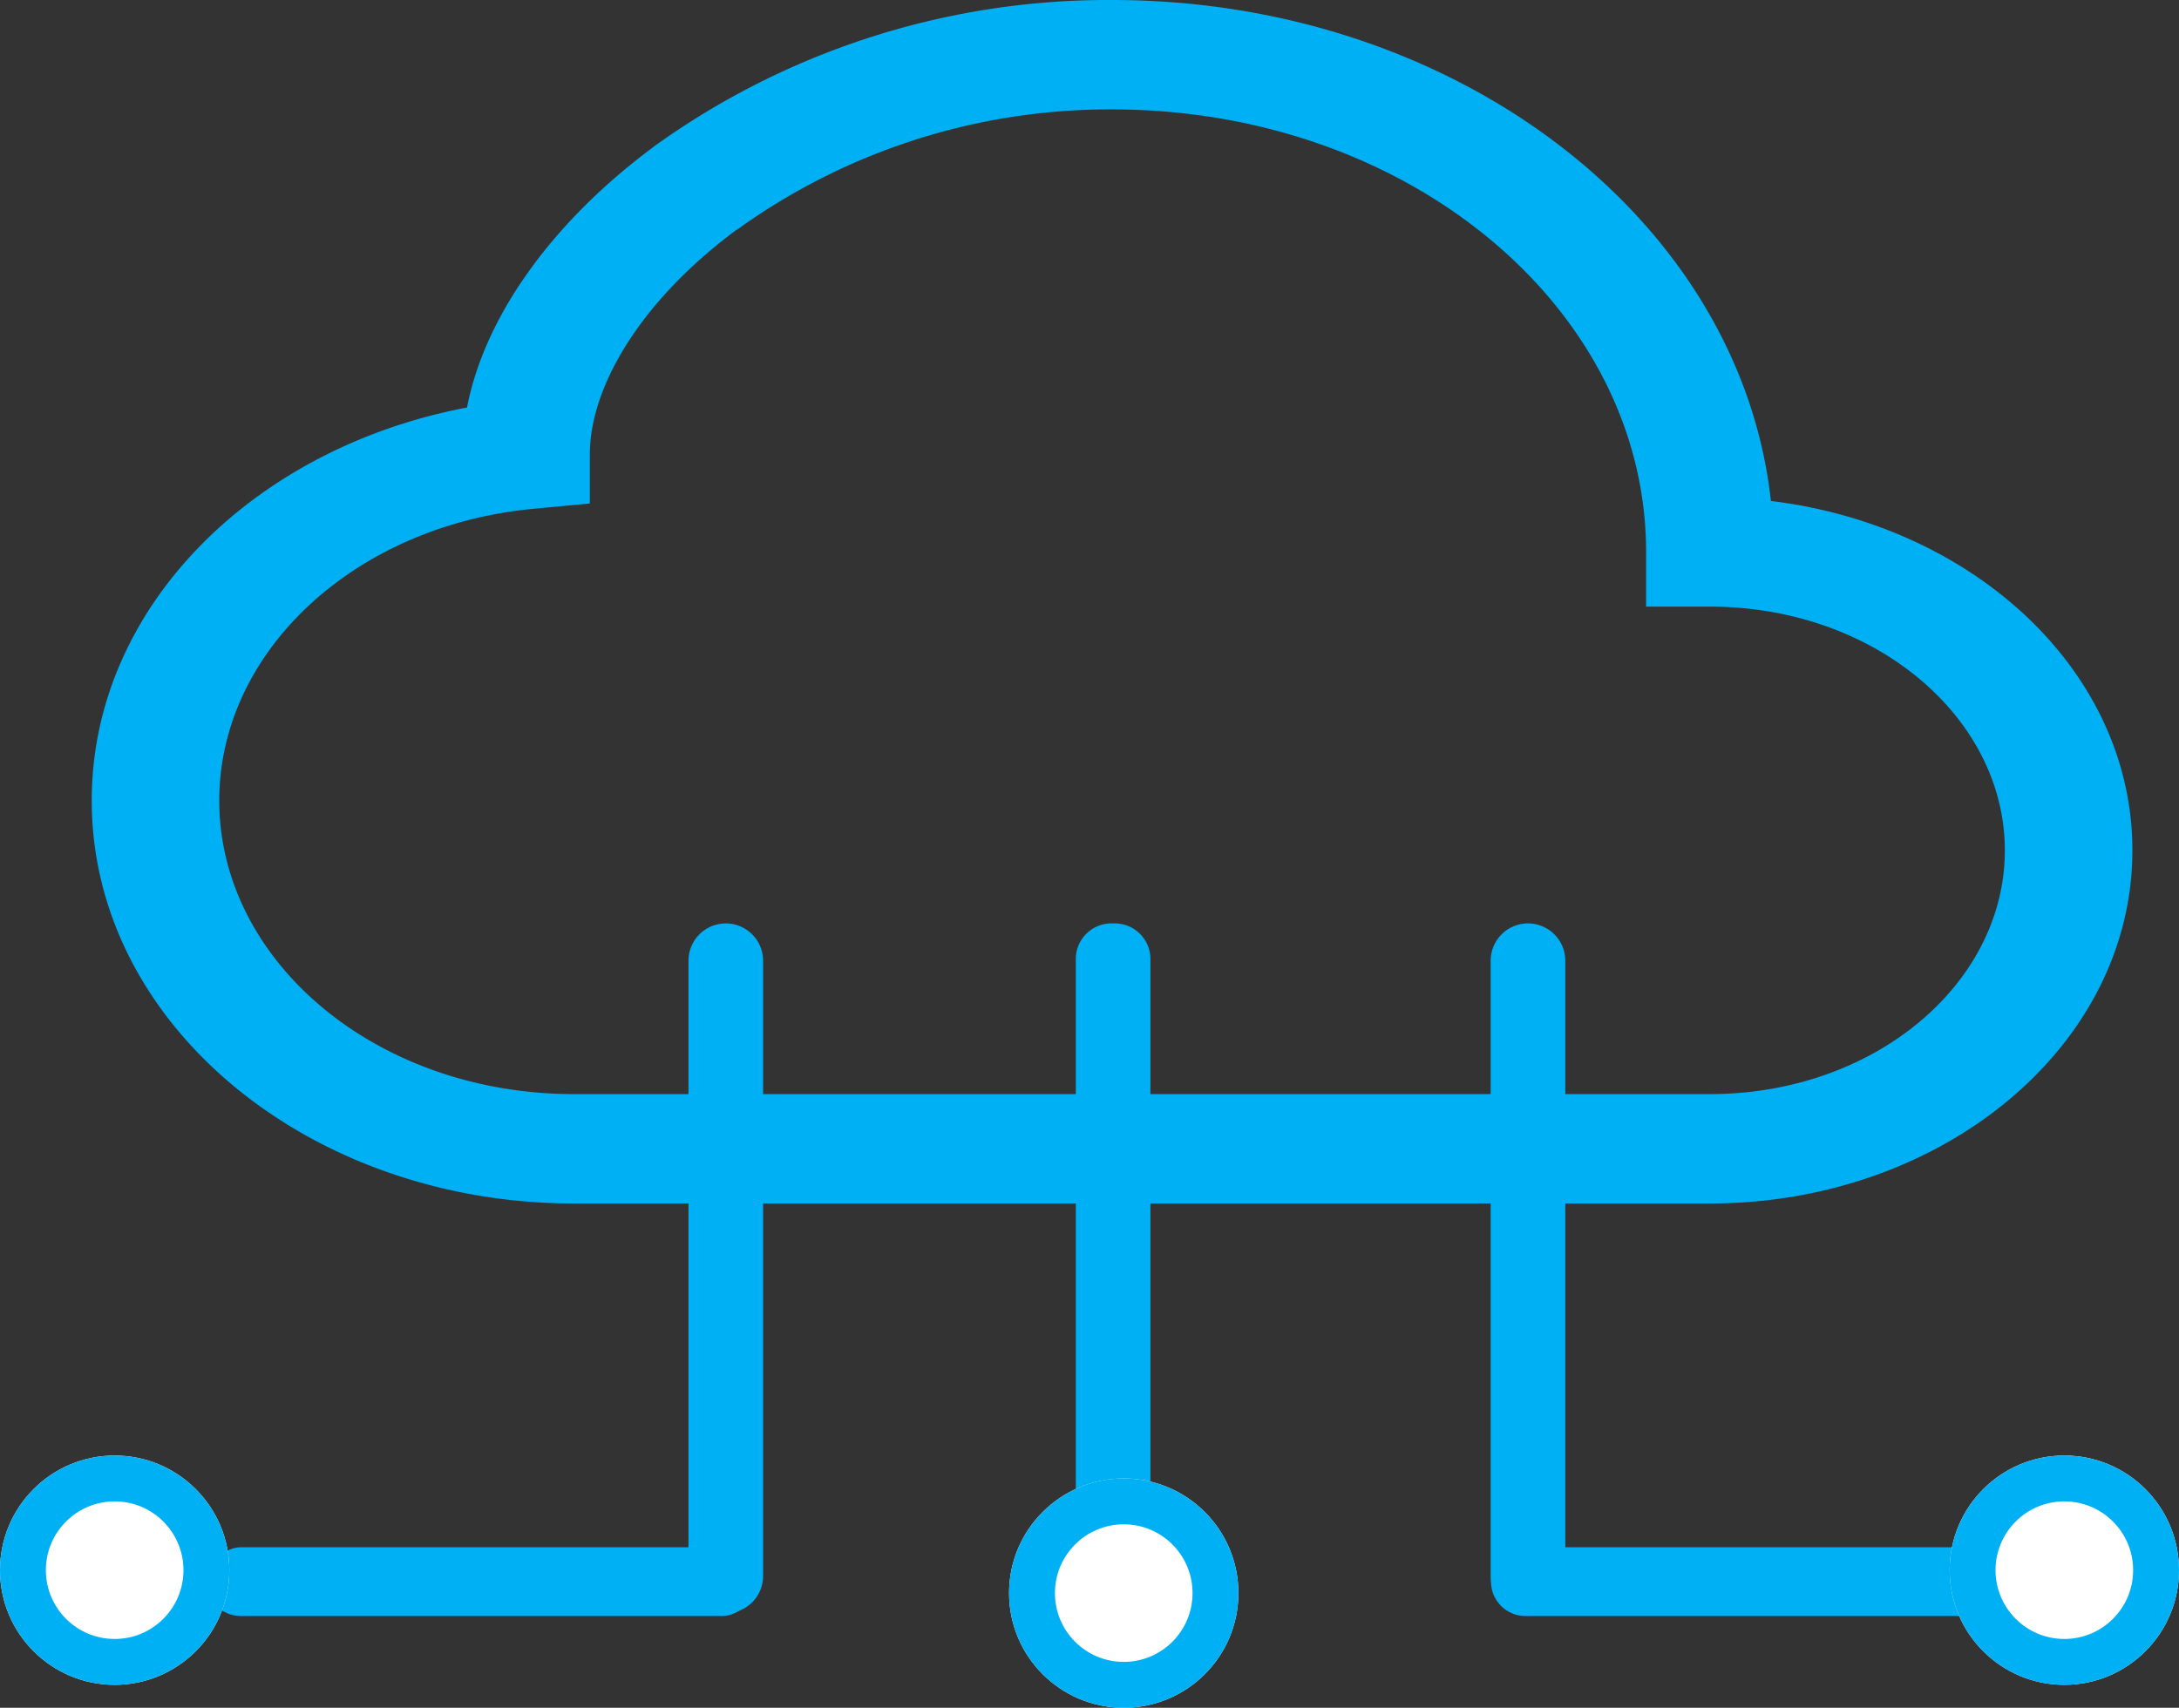 <svg xmlns="http://www.w3.org/2000/svg" width="95.014" height="74.48" viewBox="0 0 95.014 74.48">
  <rect x="0" y="0" width="95.014" height="74.48" fill="#333333" stroke="none"/>
  <g id="Group_717" data-name="Group 717" transform="translate(-883 -2037.727)">
    <g id="Group_716" data-name="Group 716" transform="translate(0 0.207)">
      <path id="Path_595" data-name="Path 595" d="M1.626,0A1.626,1.626,0,0,1,3.253,1.626V28.46A1.626,1.626,0,1,1,0,28.46V1.626A1.626,1.626,0,0,1,1.626,0Z" transform="translate(913.021 2077.793)" fill="#00b0f4"/>
      <rect id="Rectangle_218" data-name="Rectangle 218" width="3" height="24" rx="1.5" transform="translate(916 2105) rotate(90)" fill="#00b0f4"/>
      <g id="Ellipse_85" data-name="Ellipse 85" transform="translate(883 2101)" fill="#fff" stroke="#00b0f4" stroke-width="2">
        <circle cx="5" cy="5" r="5" stroke="none"/>
        <circle cx="5" cy="5" r="4" fill="none"/>
      </g>
    </g>
    <g id="Group_715" data-name="Group 715" transform="translate(0.014 0.207)">
      <path id="Path_595-2" data-name="Path 595" d="M1.626,0A1.626,1.626,0,0,0,0,1.626V28.46a1.626,1.626,0,1,0,3.253,0V1.626A1.626,1.626,0,0,0,1.626,0Z" transform="translate(947.986 2077.793)" fill="#00b0f4"/>
      <rect id="Rectangle_218-2" data-name="Rectangle 218" width="3" height="25" rx="1.5" transform="translate(973 2105) rotate(90)" fill="#00b0f4"/>
      <g id="Ellipse_85-2" data-name="Ellipse 85" transform="translate(968 2101)" fill="#fff" stroke="#00b0f4" stroke-width="2">
        <circle cx="5" cy="5" r="5" stroke="none"/>
        <circle cx="5" cy="5" r="4" fill="none"/>
      </g>
    </g>
    <g id="Group_714" data-name="Group 714" transform="translate(926.594 2078)">
      <path id="Path_592" data-name="Path 592" d="M1.626,0A1.559,1.559,0,0,1,3.253,1.482V32.593a1.559,1.559,0,0,1-1.626,1.482A1.559,1.559,0,0,1,0,32.593V1.482A1.559,1.559,0,0,1,1.626,0Z" transform="translate(3.316)" fill="#00b0f4"/>
      <g id="Ellipse_86" data-name="Ellipse 86" transform="translate(0.406 24.207)" fill="#fff" stroke="#00b0f4" stroke-width="2">
        <circle cx="5" cy="5" r="5" stroke="none"/>
        <circle cx="5" cy="5" r="4" fill="none"/>
      </g>
    </g>
    <path id="Path_596" data-name="Path 596" d="M24.5,10.9A33.891,33.891,0,0,1,44.491,4.5c14.961,0,27.379,9.543,28.729,21.849,8.856,1.073,15.762,7.433,15.762,15.239,0,8.57-8.33,15.4-18.424,15.4H21.027C9.5,56.986,0,49.188,0,39.417,0,31,7.042,24.038,16.363,22.273c.8-4.118,3.883-8.222,8.142-11.371Zm3.631,3.611c-4.209,3.115-6.412,6.871-6.412,9.81v2.138l-2.474.233C11.479,27.426,5.561,32.9,5.561,39.417c0,7,6.842,12.8,15.465,12.8H70.557c7.19,0,12.863-4.829,12.863-10.627S77.748,30.957,70.557,30.957H67.777V28.572c0-10.593-10.339-19.3-23.286-19.3A27.758,27.758,0,0,0,28.135,14.52Z" transform="translate(887 2033.227)" fill="#00b0f4"/>
  </g>
</svg>

